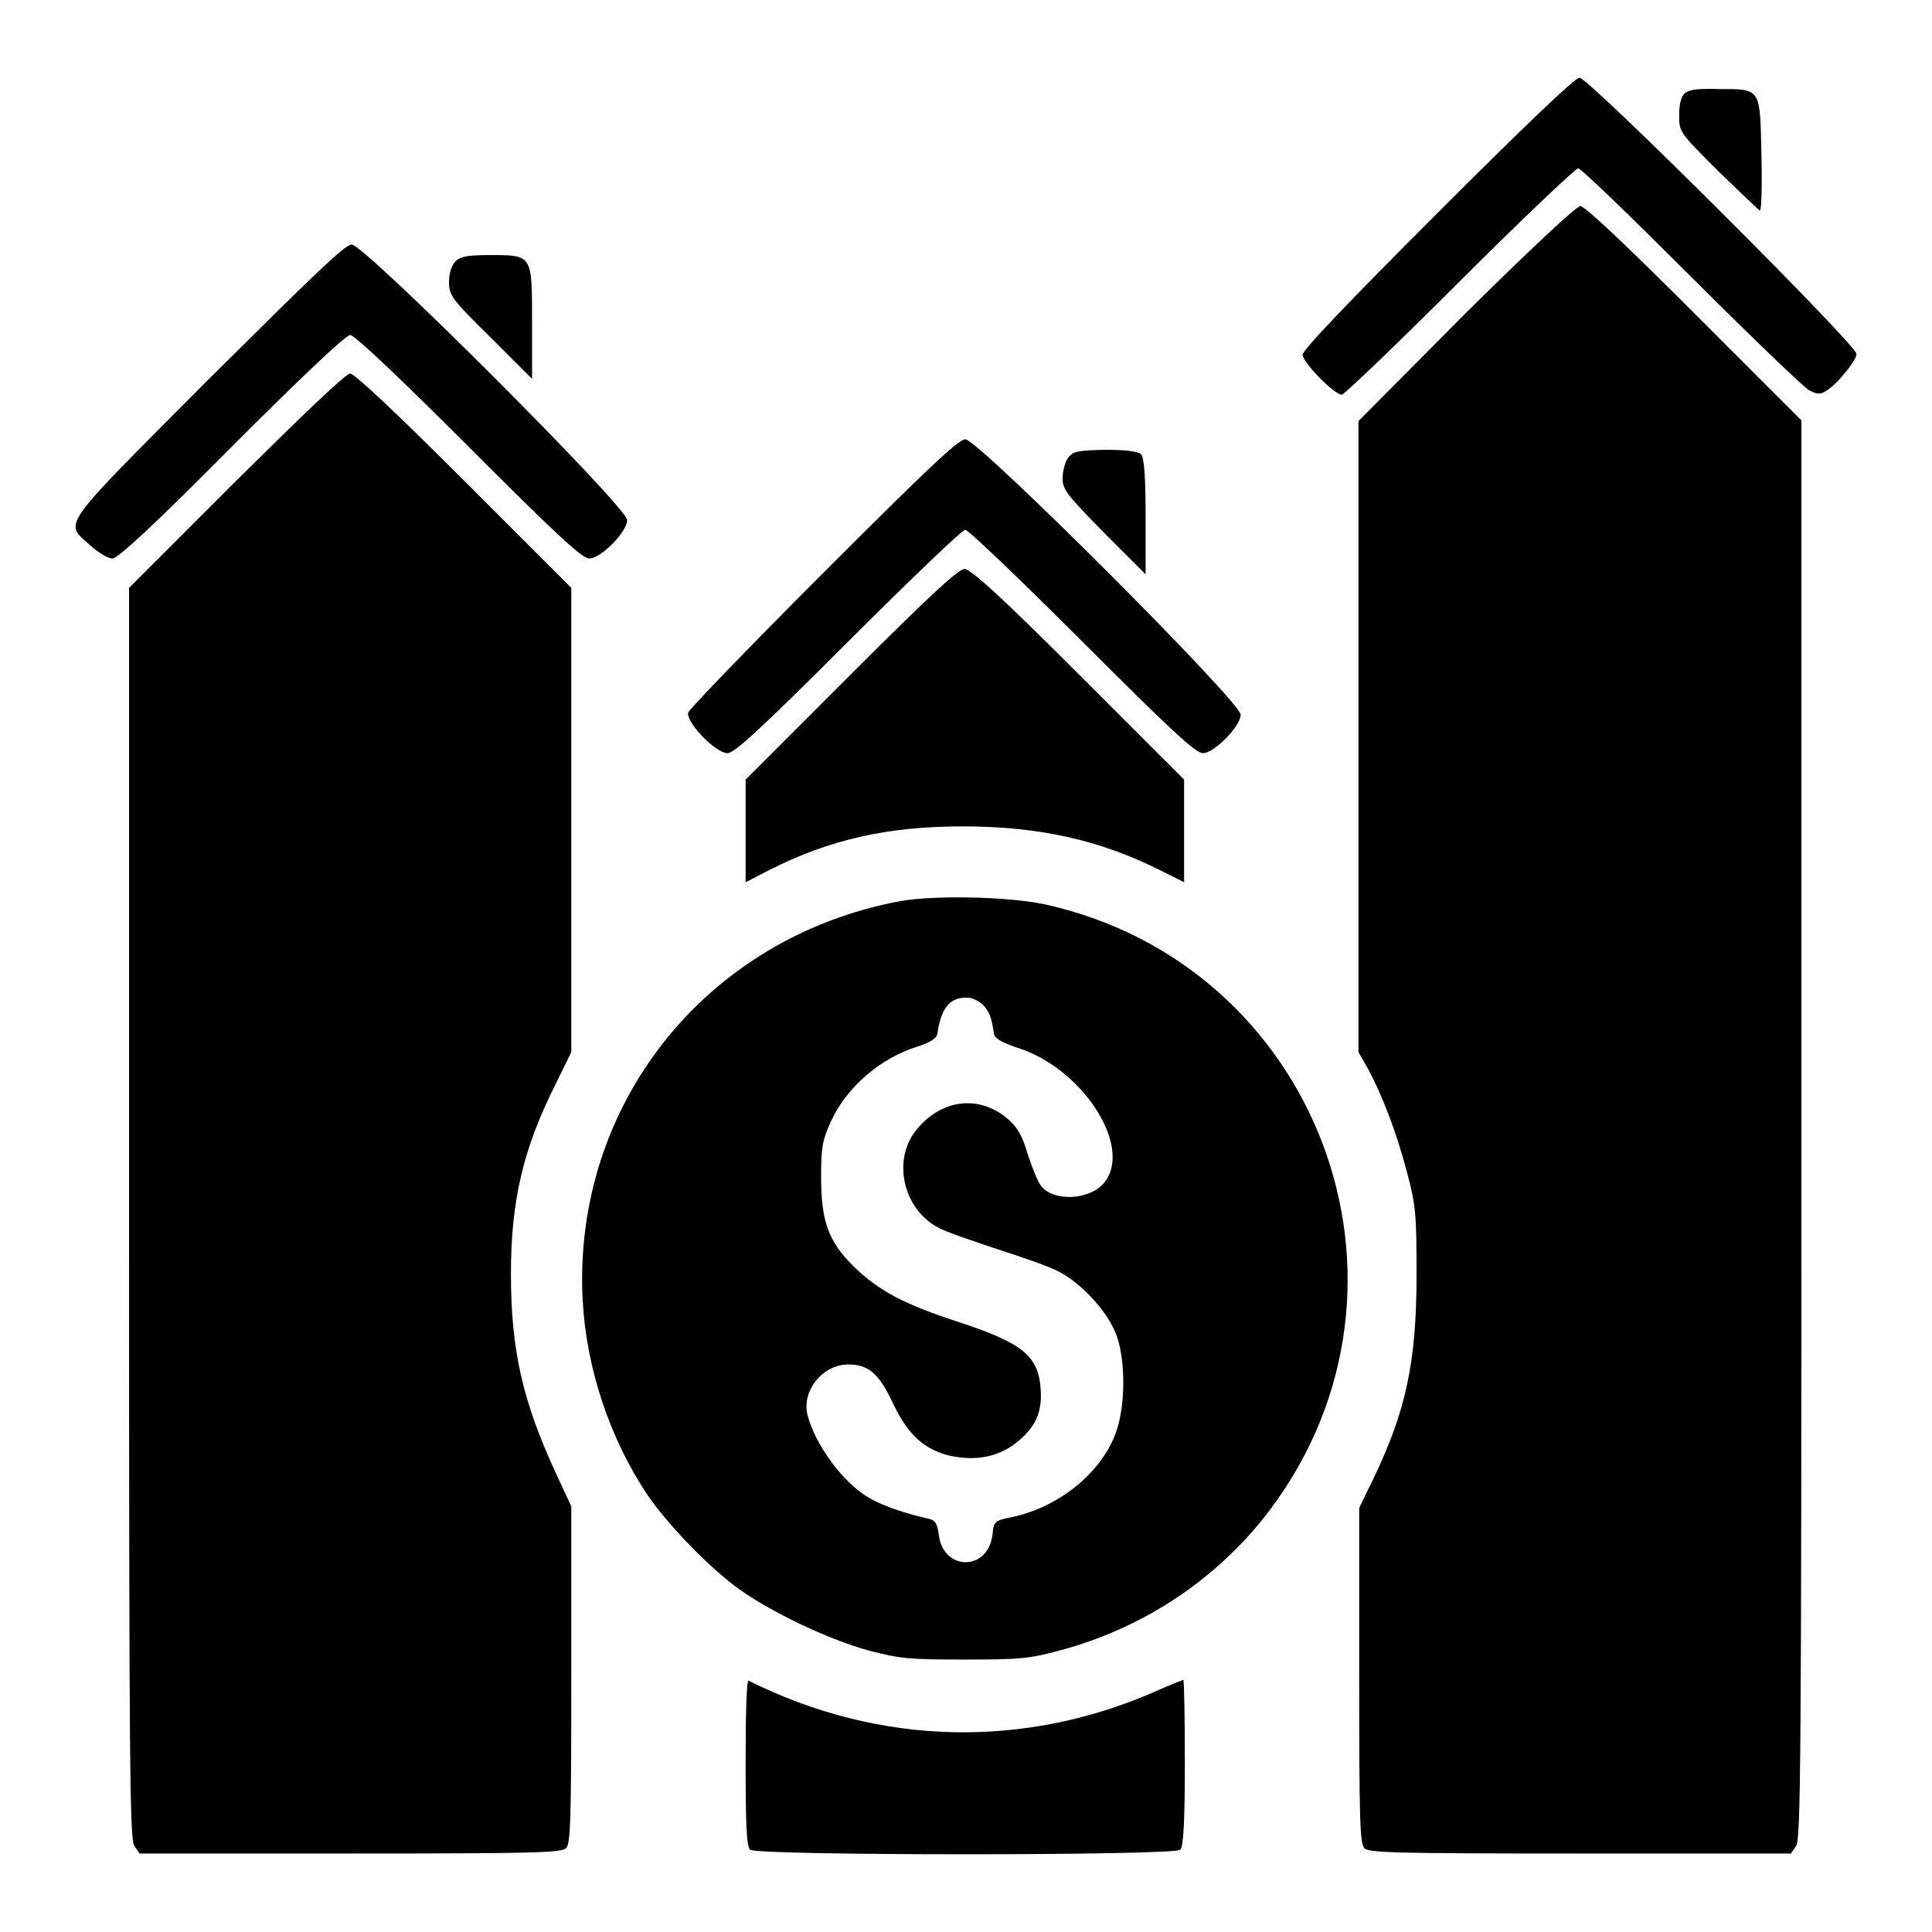 <?xml version="1.0" encoding="utf-8"?>
<!-- Svg Vector Icons : http://www.onlinewebfonts.com/icon -->
<!DOCTYPE svg PUBLIC "-//W3C//DTD SVG 1.1//EN" "http://www.w3.org/Graphics/SVG/1.1/DTD/svg11.dtd">
<svg version="1.1" xmlns="http://www.w3.org/2000/svg" xmlns:xlink="http://www.w3.org/1999/xlink" x="0px" y="0px" viewBox="0 0 256 256" enable-background="new 0 0 256 256" xml:space="preserve">
<g><g><g><path fill="#000000" d="M190.5,28.2c-12.2,12.2-17.9,18.2-17.9,18.8c0,1,4.2,5.3,5.2,5.3c0.3,0,7.3-6.7,15.6-15c8.3-8.3,15.4-15,15.7-15c0.4,0,7.1,6.5,15,14.4c7.9,7.9,14.9,14.6,15.6,15c0.9,0.5,1.5,0.6,2.1,0.2c1.4-0.7,4.2-4.1,4.2-5c0-1.2-35.5-36.6-36.7-36.6C208.7,10.3,202.3,16.4,190.5,28.2z"/><path fill="#000000" d="M223.2,12.4c-0.5,0.5-0.7,1.5-0.7,2.9c0,2.2,0,2.2,5.2,7.4c2.9,2.8,5.4,5.2,5.5,5.2c0.2,0,0.3-3.3,0.2-7.4c-0.2-8.9,0-8.7-5.7-8.7C224.9,11.7,223.7,11.9,223.2,12.4z"/><path fill="#000000" d="M194.2,41.5L180,55.8v41.8v41.8l1.2,2.1c1.9,3.5,3.8,8.4,5.2,13.7c1.2,4.5,1.3,5.6,1.3,13.7c0,11.6-1.4,18.1-5.8,27.2l-1.8,3.7V222c0,19.6,0.1,22.3,0.7,22.9c0.6,0.6,3.9,0.7,28.6,0.7h27.9l0.7-1c0.6-0.9,0.7-10.7,0.7-95V55.7l-14.2-14.2c-8.8-8.8-14.5-14.2-15.1-14.2C208.8,27.4,203,32.8,194.2,41.5z"/><path fill="#000000" d="M27.5,50.4C7.5,70.5,8.5,69.1,12,72.3c1,0.9,2.3,1.7,2.9,1.7c0.7,0,5.3-4.2,15.8-14.8c9.2-9.2,15.1-14.8,15.7-14.8s6.5,5.6,15.7,14.8c11.6,11.6,15,14.8,16,14.8c1.5,0,5-3.5,5-5.1c0-1.7-34.8-36.5-36.5-36.5C45.7,32.4,41.6,36.4,27.5,50.4z"/><path fill="#000000" d="M60.3,34.7c-0.5,0.5-0.8,1.6-0.8,2.7c0,1.7,0.3,2.2,5.5,7.3l5.5,5.5v-7.4c0-9.1,0.1-9-5.6-9C61.8,33.8,60.9,34,60.3,34.7z"/><path fill="#000000" d="M31.3,63.7L17.1,77.9v82.8c0,74.3,0.1,83,0.7,83.9l0.7,1h27.9c24.7,0,27.9-0.1,28.6-0.7c0.6-0.6,0.7-3.4,0.7-23v-22.3l-2-4.3c-4.4-9.5-6-16.3-6-26.5c0-9.9,1.7-16.8,6-25.3l2-4.1v-30.7V77.9L61.5,63.7C52.6,54.8,47,49.5,46.4,49.5C45.8,49.5,40.3,54.8,31.3,63.7z"/><path fill="#000000" d="M109.1,75.9c-9.7,9.7-17.7,18-17.9,18.5c-0.4,1.2,3.6,5.4,5.2,5.4c0.9,0,4.2-3,16-14.8c8.1-8.1,15.1-14.8,15.5-14.8c0.4,0,7.3,6.6,15.5,14.8c11.5,11.5,15,14.8,16,14.8c1.5,0,5-3.6,5-5.1c0-1.7-34.8-36.5-36.5-36.5C126.9,58.3,122.9,62.1,109.1,75.9z"/><path fill="#000000" d="M141.5,60.7c-0.4,0.6-0.7,1.8-0.7,2.7c0,1.5,0.6,2.2,5.5,7.2l5.5,5.5v-7.7c0-5.3-0.2-7.8-0.6-8.2s-2.1-0.6-4.8-0.6C142.6,59.7,142.2,59.8,141.5,60.7z"/><path fill="#000000" d="M112.8,89.3l-14,14v6.8v6.8l3.1-1.6c8.1-4.1,15.8-5.8,25.6-5.8c10.2,0,18.2,1.8,26.2,5.8l3.2,1.6v-6.8v-6.8l-14-14c-10.6-10.6-14.3-13.9-15.1-13.9C127,75.4,123.4,78.7,112.8,89.3z"/><path fill="#000000" d="M119.3,119.4c-25.8,4.8-43.4,27-42.1,52.8c0.5,9.2,3.6,18.4,8.6,25.9c2.6,3.8,7.7,9.1,11.5,12c4.2,3.2,12.3,7.1,17.8,8.6c4.2,1.1,5.4,1.2,12.7,1.2s8.5-0.1,12.6-1.2c11.3-3,21.2-9.7,28-18.8c22.2-29.8,6.2-72.2-30.1-80.1C133.5,118.8,123.8,118.6,119.3,119.4z M130.2,133.1c0.8,0.8,1.2,1.6,1.5,3.9c0.1,0.6,1,1.1,3,1.8c8.6,2.6,15.4,13,11.7,17.8c-1.8,2.4-6.7,2.7-8.4,0.6c-0.5-0.6-1.2-2.4-1.8-4.2c-0.7-2.4-1.3-3.5-2.5-4.6c-3.7-3.3-8.7-2.9-12.1,1.1c-3.4,3.9-2.1,10.5,2.6,13.1c1,0.6,4.6,1.8,7.9,2.9c3.4,1.1,7.2,2.4,8.4,3.1c3.1,1.7,6.5,5.5,7.5,8.5c1.2,3.5,1.1,9.5-0.2,12.9c-2,5.3-7.6,9.7-13.6,11c-2.4,0.5-2.5,0.5-2.7,2.4c-0.6,4.8-6.5,4.8-7.1,0c-0.2-1.6-0.5-2-1.5-2.2c-2.8-0.6-6-1.7-7.7-2.7c-3.5-2-7.2-7.1-8.2-11c-0.8-3.2,2-6.7,5.4-6.7c2.7,0,4.1,1.2,6,5.3c1.9,4,4.1,6,7.5,6.8c3.3,0.7,6.2,0.2,8.6-1.6c2.7-2.1,3.6-4.1,3.4-7.2c-0.3-4.4-2.3-6.1-10.8-8.9c-7.4-2.4-10.7-4.2-14-7.4c-3.4-3.4-4.3-6-4.3-12c0-3.8,0.2-4.8,1.3-7.2c2.1-4.6,6.6-8.4,11.4-9.9c1.8-0.6,2.6-1.1,2.7-1.7c0.5-3.4,1.6-4.8,3.8-4.8C128.6,132.1,129.7,132.6,130.2,133.1z"/><path fill="#000000" d="M98.8,233.5c0,8,0.1,11.2,0.6,11.6c0.8,0.8,56.3,0.8,57,0c0.4-0.4,0.6-3.6,0.6-11.5c0-6-0.1-11-0.2-11c-0.1,0-1.6,0.6-3.2,1.3c-17.6,7.9-37,7.5-54.4-1.2C98.9,222.6,98.8,227.5,98.8,233.5z"/></g></g></g>
</svg>